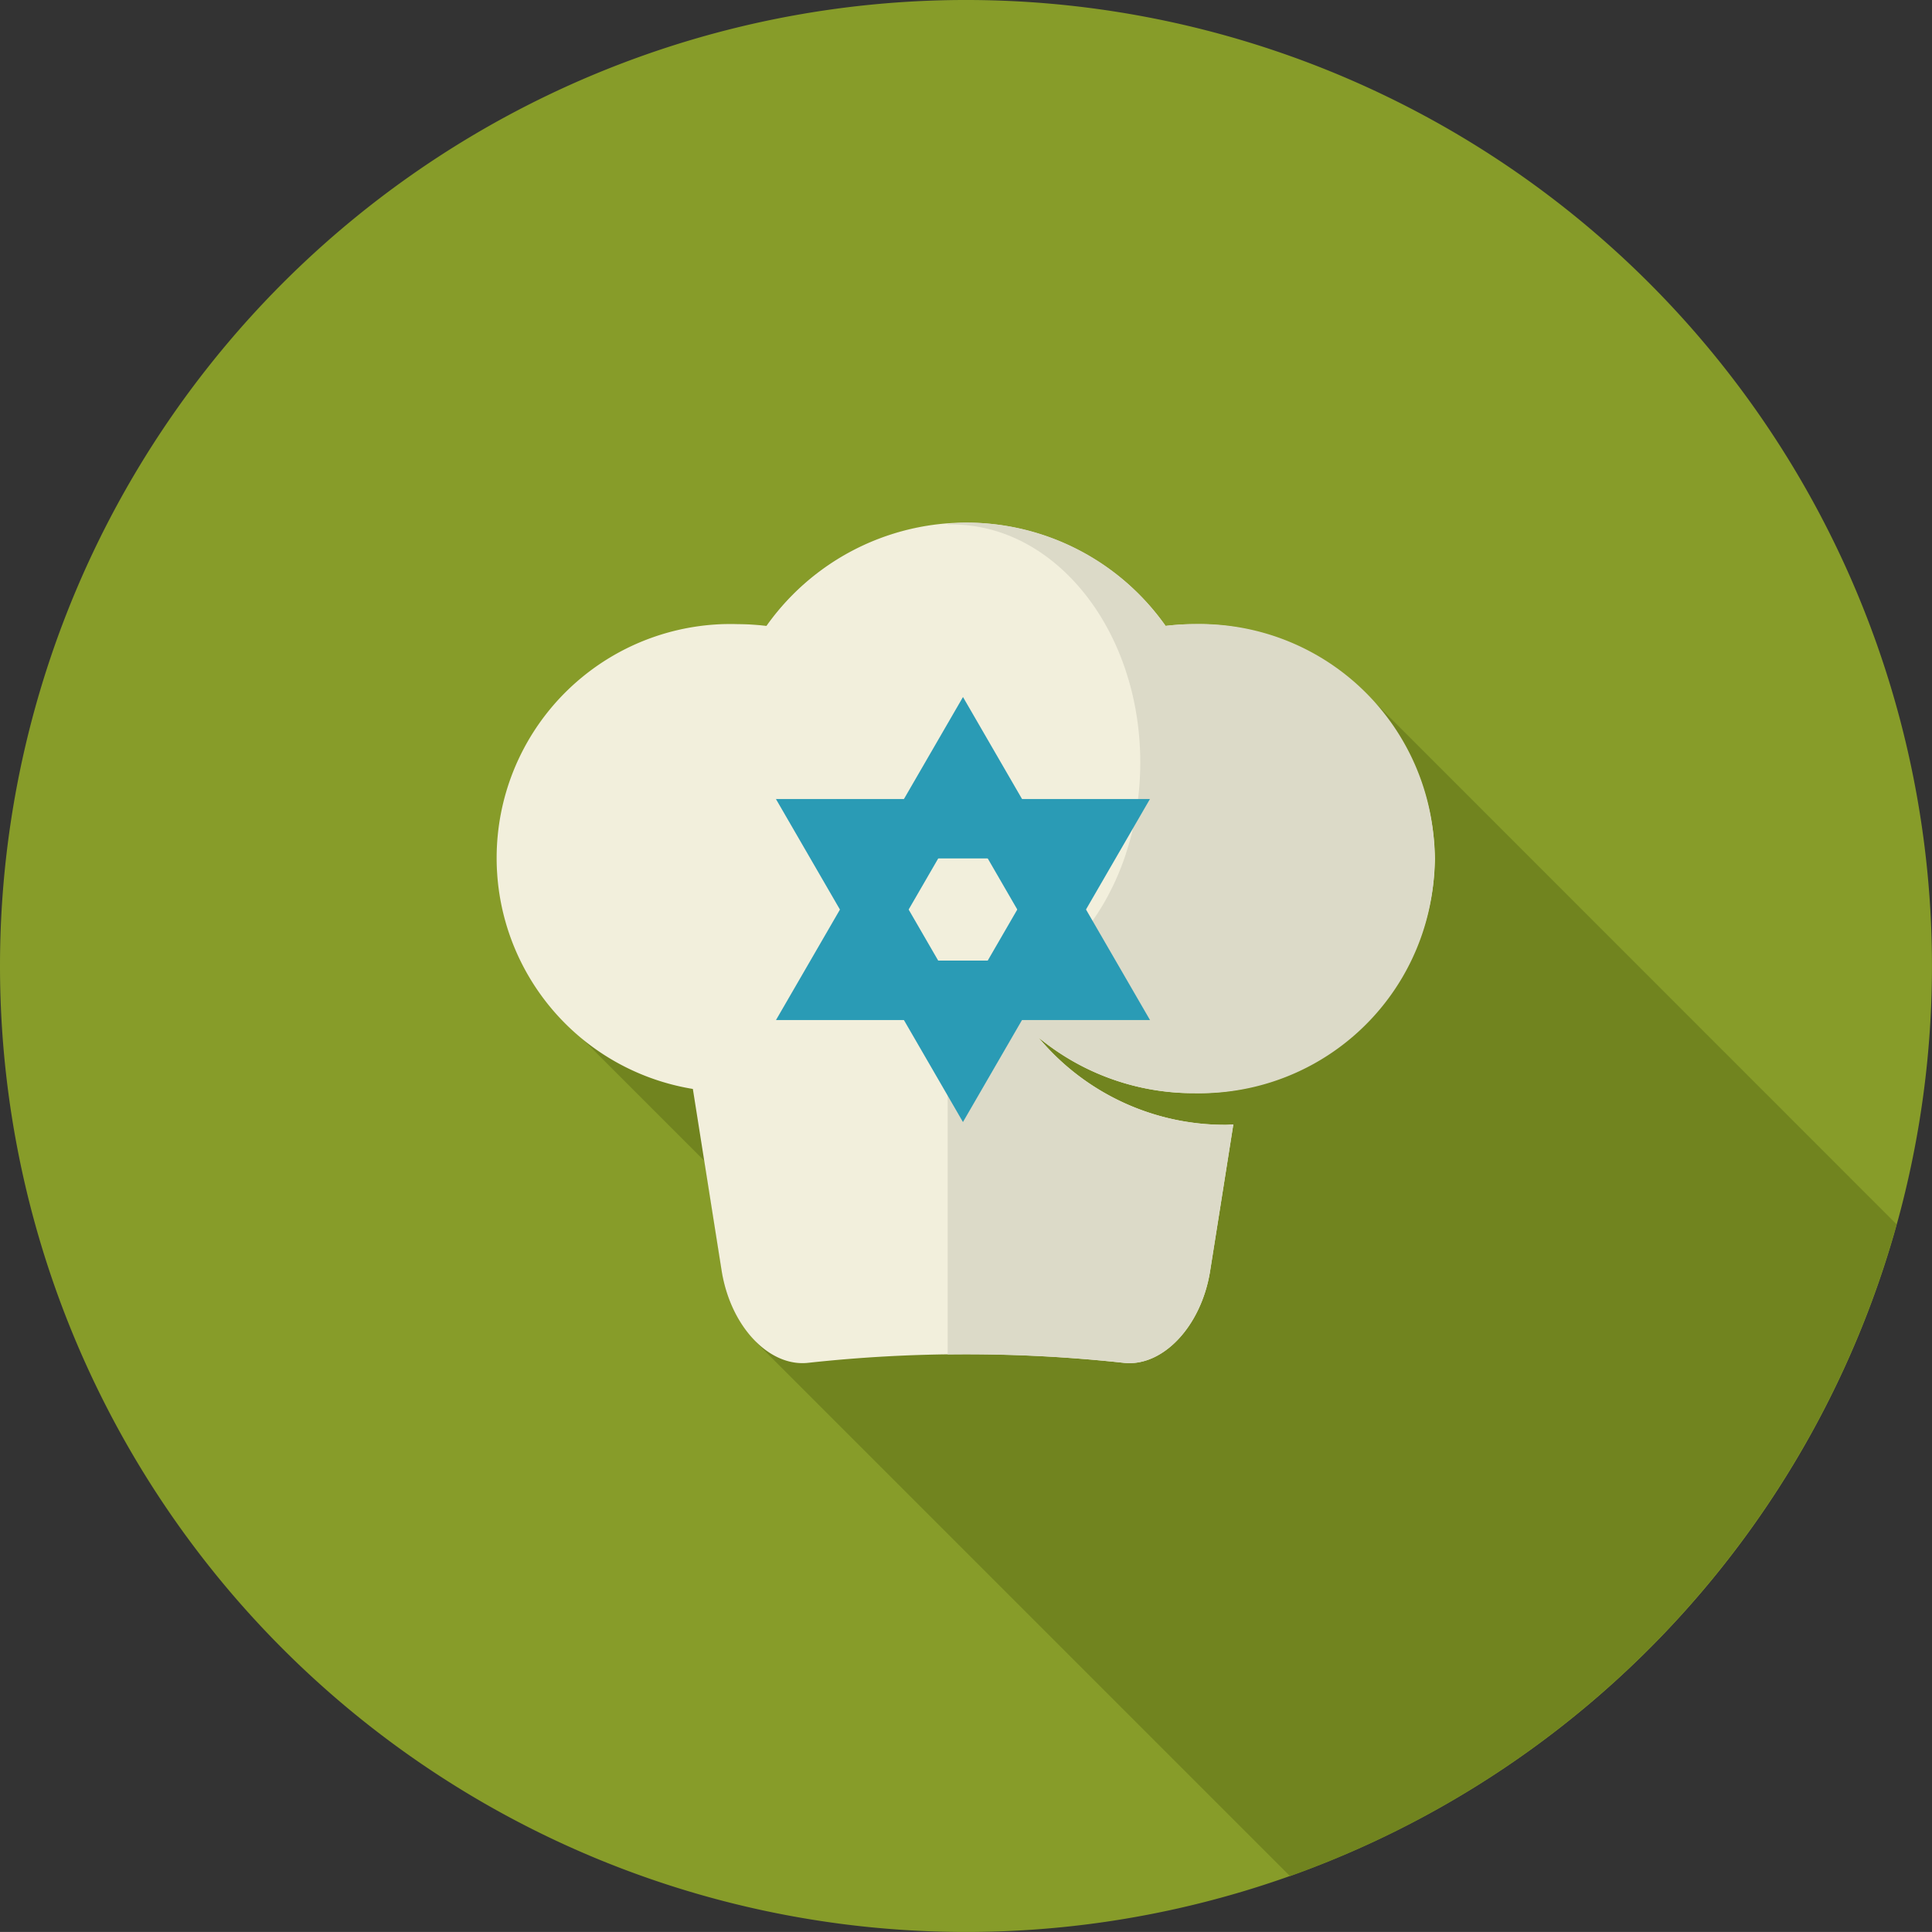 <svg height="65" viewBox="0 0 65.001 65" width="65.001" xmlns="http://www.w3.org/2000/svg"><rect x="0" y="0" width="65.001" height="65" fill="#333333" stroke="none"/><path d="m490.979 82.393a32.5 32.5 0 1 1 32.5 32.5 32.5 32.5 0 0 1 -32.5-32.5z" fill="#879c29" transform="translate(-490.979 -49.893)"/><path d="m549.749 86.744a8.169 8.169 0 0 0 -6.087-2.693 8.446 8.446 0 0 0 -.961.06 8.159 8.159 0 0 0 -6.717-3.474c-.2 0-.4.022-.6.037a8.14 8.14 0 0 0 -6.113 3.437 8.476 8.476 0 0 0 -.962-.06 8 8 0 0 0 -8.1 7.893 7.764 7.764 0 0 0 2.727 5.889l-.013.013 4.264 4.264q.3 1.868.592 3.739a4.3 4.3 0 0 0 1.16 2.354l-.01.01 17.962 17.962a32.567 32.567 0 0 0 20.409-21.929l-17.524-17.529z" fill="#71841f" transform="translate(-503.489 -63.053)"/><g fill-rule="evenodd"><path d="m551.767 91.944a8 8 0 0 0 -8.1-7.893 8.446 8.446 0 0 0 -.961.06 8.227 8.227 0 0 0 -13.431 0 8.476 8.476 0 0 0 -.962-.06 7.873 7.873 0 0 0 -1.513 15.639q.488 3.08.975 6.159c.313 1.86 1.6 3.189 2.888 3.057a48.876 48.876 0 0 1 10.648 0c1.284.133 2.576-1.2 2.886-3.057q.395-2.484.786-4.963c-.085 0-.168.011-.252.011a8.164 8.164 0 0 1 -6.309-2.944 8.191 8.191 0 0 0 5.241 1.879 8 8 0 0 0 8.104-7.888z" fill="#f2efdc" transform="translate(-503.489 -63.053)"/><path d="m555.013 84.051a8.449 8.449 0 0 0 -.961.06 8.159 8.159 0 0 0 -6.716-3.474c-.208 0-.411.023-.614.038v27.948a48.856 48.856 0 0 1 5.94.283c1.284.133 2.576-1.2 2.886-3.057q.395-2.484.786-4.963c-.085 0-.168.011-.252.011a8.164 8.164 0 0 1 -6.309-2.944 8.191 8.191 0 0 0 5.241 1.879 7.893 7.893 0 1 0 0-15.781z" fill="#dcdac8" transform="translate(-514.839 -63.053)"/><path d="m548.566 88.753c0 4.423-2.837 8.007-6.339 8.007s-6.34-3.584-6.34-8.007 2.839-8.007 6.34-8.007 6.339 3.585 6.339 8.007z" fill="#f2efdc" transform="translate(-510.202 -63.1)"/></g><g fill="none" transform="translate(26.107 23.451)"><g><path d="m6.292 0 6.292 10.867h-12.584z"/><path d="m6.292 3.992-2.823 4.876h5.645zm0-3.992 6.292 10.867h-12.583z" fill="#2a9bb5"/></g><g transform="matrix(-1 0 0 -1 12.583 14.299)"><path d="m6.292 0 6.292 10.867h-12.584z"/><path d="m6.292 3.992-2.823 4.876h5.645zm0-3.992 6.292 10.867h-12.583z" fill="#2a9bb5"/></g></g></svg>